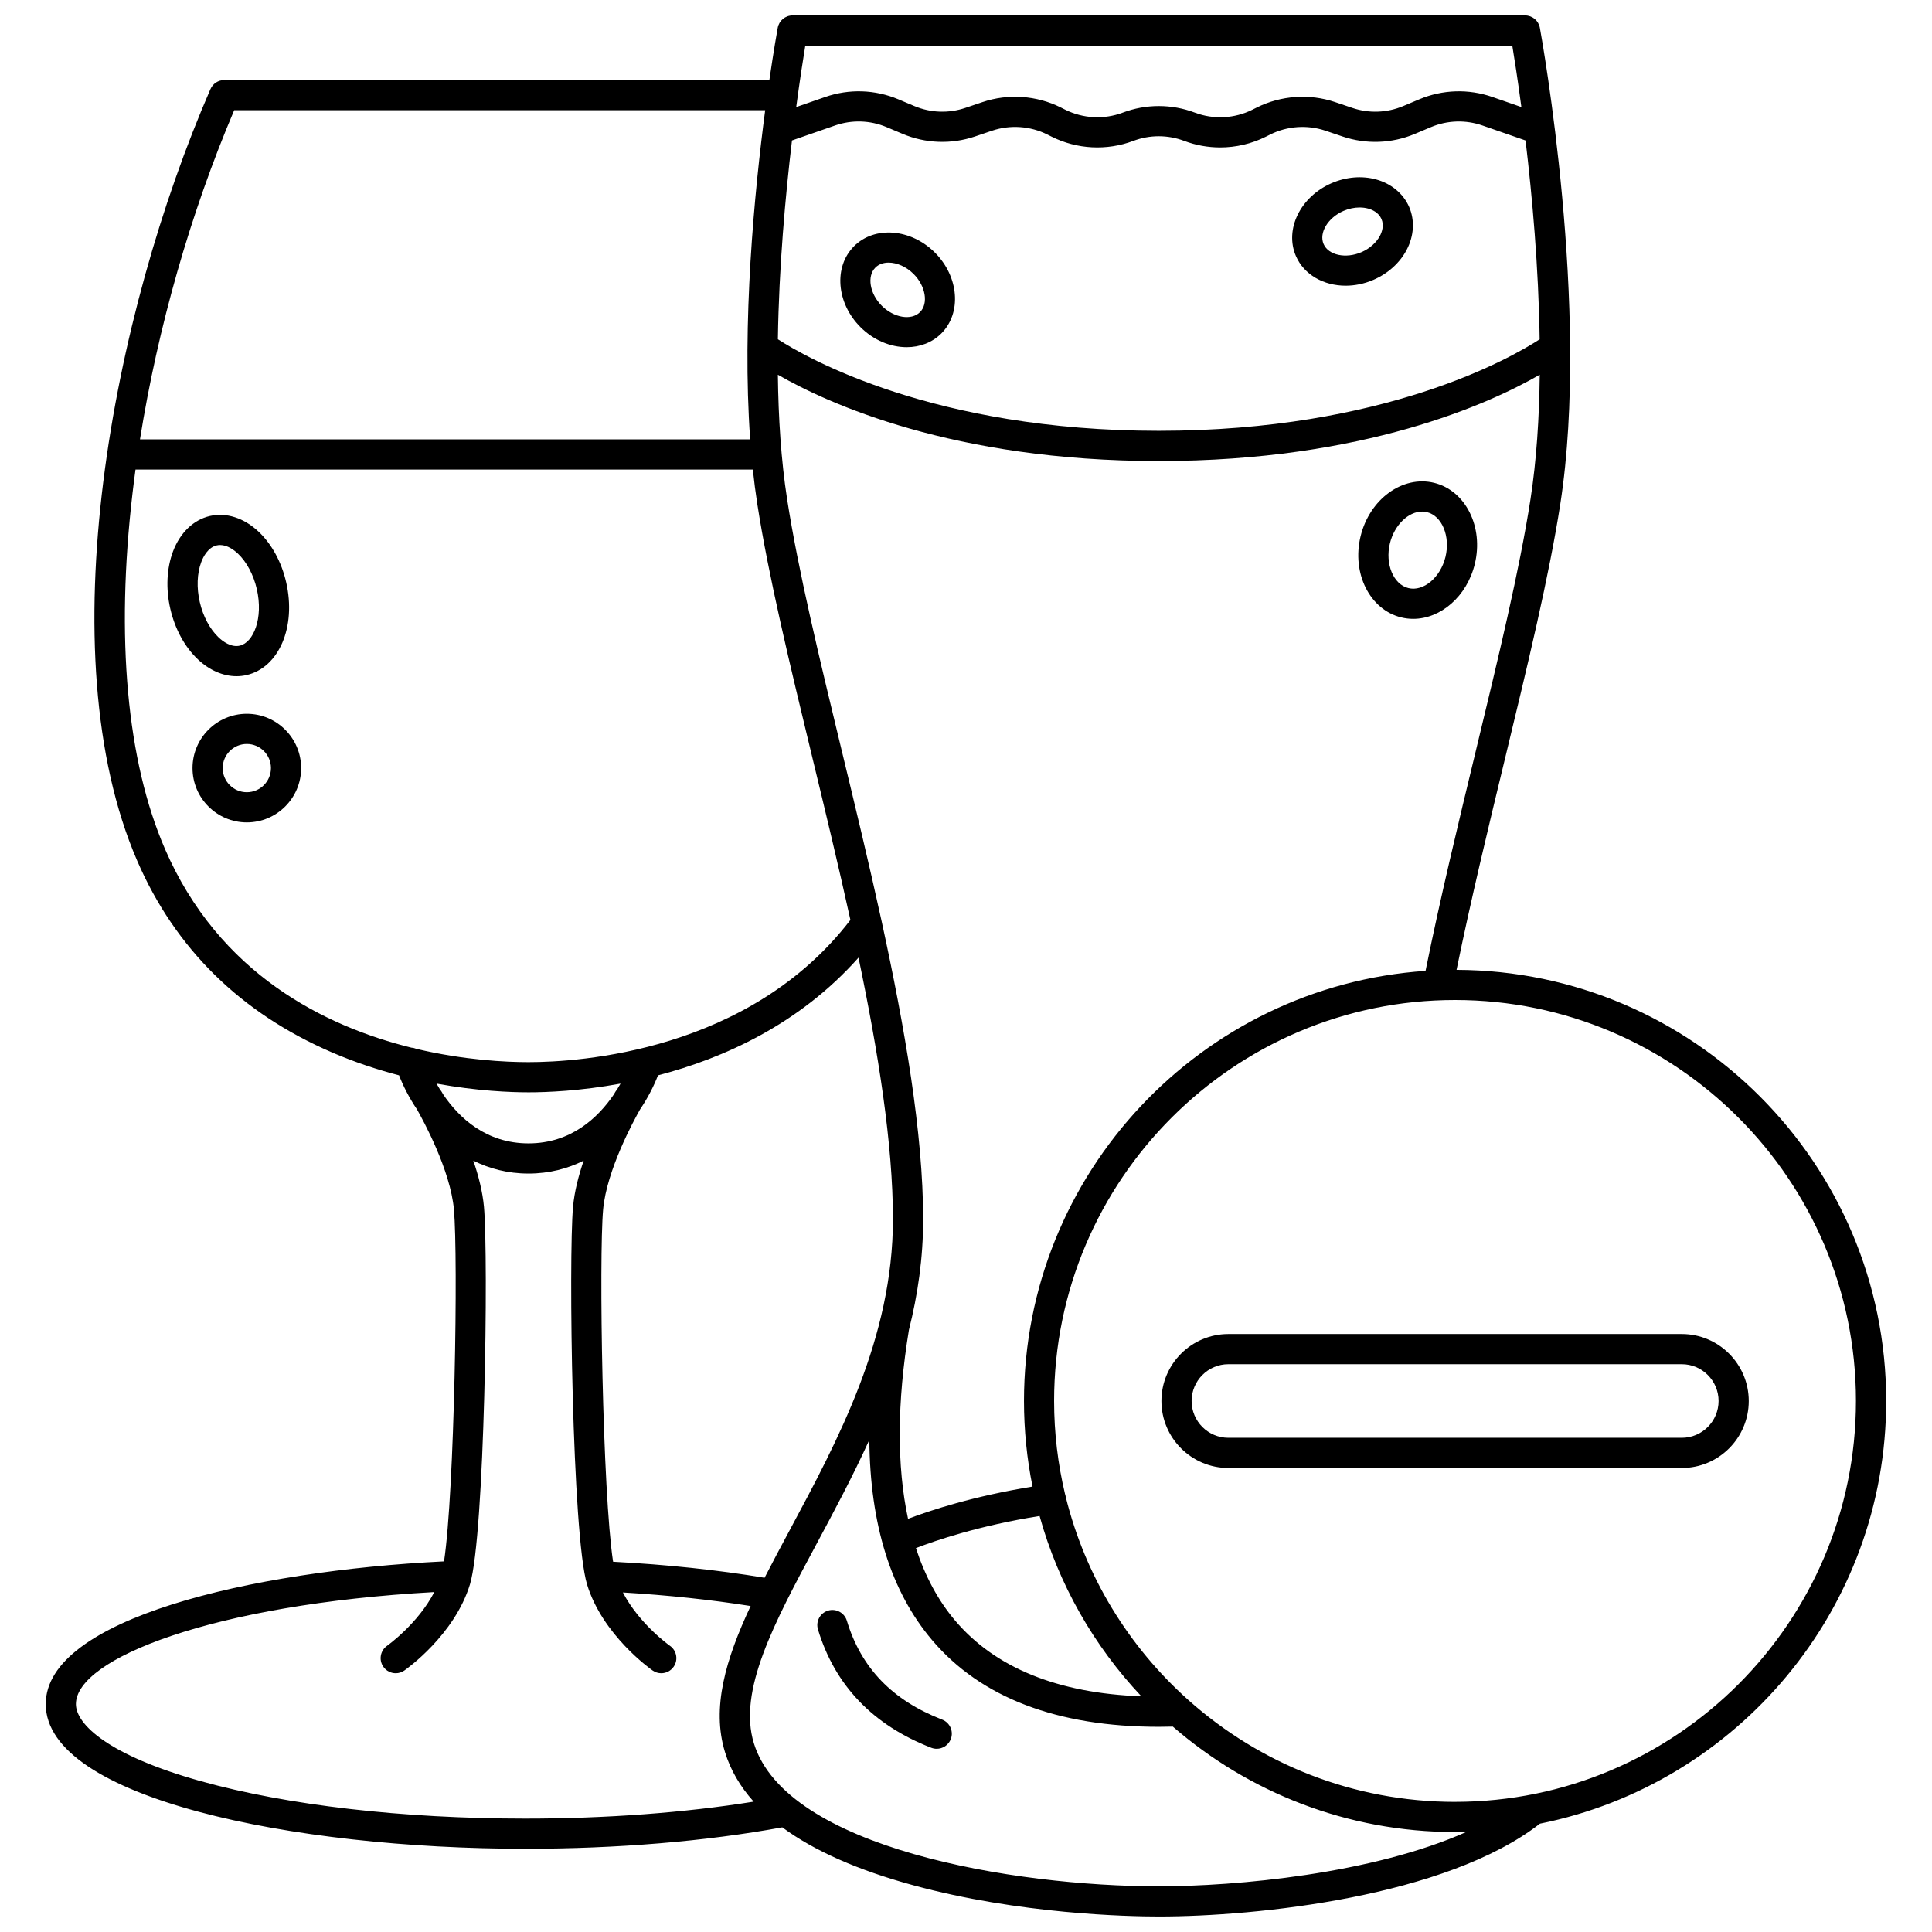 <?xml version="1.0" encoding="UTF-8"?>
<!-- Uploaded to: SVG Repo, www.svgrepo.com, Generator: SVG Repo Mixer Tools -->
<svg width="800px" height="800px" version="1.1" viewBox="144 144 512 512" xmlns="http://www.w3.org/2000/svg">
 <defs>
  <clipPath id="a">
   <path d="m156 148.09h488v503.81h-488z"/>
  </clipPath>
 </defs>
 <g clip-path="url(#a)">
  <path d="m643.86 515.27c0-62.867-51.043-114.04-113.86-114.25 3.801-18.562 8.406-37.648 12.883-56.164 6-24.812 11.664-48.246 14.625-67.367 7.981-51.559-4.875-123.11-5.43-126.13-0.348-1.895-2-3.273-3.934-3.273h-194.1c-1.934 0-3.586 1.379-3.934 3.281-0.137 0.758-1.051 5.844-2.219 13.844h-144.45c-1.594 0-3.031 0.945-3.668 2.402-26.043 59.91-43.227 149.46-19.414 204.5 10.066 23.27 27.445 40.359 51.652 50.797 6.039 2.602 12.039 4.57 17.746 6.059 1.051 2.731 2.633 5.887 4.762 9.047 1.645 2.894 8.844 16.07 9.781 26.512 1.137 12.684 0.172 74.754-2.625 93.25-51.445 2.539-105.55 15.285-105.55 37.824 0 24.906 65.465 38.344 127.06 38.344 24.352 0 47.855-1.965 68.133-5.68 8.414 6.207 19.98 11.332 34.656 15.332 28.262 7.699 56.992 8.297 65.125 8.297 25.957 0 76.109-5.211 101-24.605 52.266-10.473 91.762-56.719 91.762-112.02zm-108.75-172.29c-4.644 19.203-9.426 39.02-13.324 58.312-59.359 4.035-106.42 53.609-106.42 113.98 0 7.766 0.781 15.348 2.266 22.684-15.715 2.555-27.105 6.309-32.988 8.547-2.992-13.934-2.941-30.793 0.234-50.074 2.348-9.305 3.769-19.051 3.769-29.309 0-22.715-4.832-50.664-10.988-78.914-0.012-0.09-0.039-0.176-0.059-0.262-3.309-15.156-6.988-30.398-10.512-44.961-5.957-24.641-11.586-47.918-14.492-66.703-1.598-10.32-2.316-21.586-2.449-32.973 13.148 7.566 46.461 22.871 100.95 22.871 54.492 0 87.805-15.301 100.95-22.871-0.133 11.391-0.852 22.652-2.449 32.973-2.906 18.781-8.535 42.059-14.492 66.703zm-188.49 219.14c-12.465-2.07-25.938-3.496-40.145-4.246-2.809-18.379-3.781-80.641-2.641-93.348 0.934-10.418 8.145-23.625 9.785-26.516 2.125-3.152 3.699-6.305 4.754-9.031 17.359-4.523 37.441-13.512 53.145-31.195 5.231 25.059 9.121 49.398 9.121 69.328 0 31.41-14.543 58.516-27.375 82.426-2.305 4.305-4.555 8.496-6.644 12.582zm99.848 31.418c-22.156-0.812-38.75-7.559-49.359-20.086-4.484-5.293-7.945-11.727-10.379-19.188 5.246-2.039 16.699-5.949 32.77-8.516 5.023 18.129 14.414 34.465 26.969 47.789zm105.56-359.62c-7.508 4.887-41.051 24.25-100.94 24.25-59.688 0-93.406-19.383-100.94-24.258 0.281-19.133 1.984-37.98 3.734-52.691l11.43-3.973c4.453-1.547 9.301-1.391 13.648 0.438l4.246 1.789c6.094 2.566 12.898 2.812 19.16 0.695l4.551-1.539c4.781-1.613 10.117-1.246 14.629 1.012l1.145 0.574c6.727 3.367 14.625 3.773 21.66 1.117 4.34-1.641 9.121-1.641 13.461 0 3.074 1.16 6.312 1.738 9.547 1.738 4.168 0 8.324-0.957 12.113-2.852l1.148-0.574c4.516-2.258 9.844-2.625 14.629-1.012l4.551 1.539c6.262 2.113 13.066 1.871 19.16-0.695l4.246-1.789c4.348-1.832 9.195-1.984 13.648-0.438l11.43 3.973c1.754 14.707 3.461 33.562 3.738 52.695zm-7.258-77.84c0.547 3.316 1.438 8.992 2.41 16.289l-7.688-2.672c-6.324-2.199-13.203-1.977-19.375 0.621l-4.246 1.789c-4.293 1.805-9.086 1.98-13.496 0.488l-4.551-1.539c-6.789-2.297-14.355-1.77-20.766 1.434l-1.148 0.574c-4.738 2.371-10.301 2.66-15.258 0.785-6.164-2.328-12.949-2.328-19.113 0-4.957 1.871-10.516 1.586-15.258-0.785l-1.145-0.574c-6.41-3.207-13.977-3.731-20.77-1.434l-4.551 1.539c-4.414 1.488-9.207 1.316-13.496-0.488l-4.246-1.789c-6.172-2.598-13.055-2.82-19.375-0.621l-7.691 2.672c0.973-7.297 1.863-12.973 2.41-16.289zm-338.7 17.125h140.71c-2.863 21.738-6.195 56.18-3.977 87.234l-161.71 0.004c4.723-29.613 13.402-60.031 24.973-87.238zm-18.375 195.73c-10.086-23.312-13.051-55.898-8.578-94.23 0.242-2.082 0.508-4.172 0.793-6.269h163.6c0.328 3.07 0.711 6.098 1.172 9.055 2.957 19.117 8.625 42.551 14.621 67.363 3.367 13.922 6.883 28.473 10.066 42.945-26.816 34.91-71.961 37.68-85.309 37.68-5.977 0-16.973-0.516-29.688-3.512-0.414-0.176-0.855-0.289-1.312-0.316-22.93-5.664-50.988-19.477-65.367-52.715zm96.367 64.543c4.871 0 13.711-0.352 24.387-2.309-0.297 0.527-0.621 1.07-0.965 1.625-0.145 0.172-0.285 0.348-0.402 0.543-0.043 0.07-0.188 0.316-0.406 0.699-4.172 6.148-11.34 12.973-22.613 12.973-11.27 0-18.438-6.82-22.609-12.969-0.219-0.383-0.363-0.629-0.406-0.703-0.117-0.199-0.262-0.379-0.406-0.551-0.348-0.555-0.668-1.094-0.965-1.621 10.828 1.984 19.723 2.312 24.387 2.312zm-86.824 182.56c-24.418-6.816-33.121-15.027-33.121-20.438 0-12.004 36.141-26.414 94.977-29.684-4.352 8.418-12.422 14.172-12.516 14.238-1.805 1.266-2.246 3.754-0.984 5.562 0.777 1.113 2.019 1.711 3.281 1.711 0.789 0 1.59-0.234 2.285-0.723 0.539-0.379 13.285-9.398 17.379-22.812 3.941-12.918 4.926-86.574 3.715-100.08-0.359-3.996-1.449-8.23-2.82-12.234 4.211 2.106 9.074 3.426 14.625 3.426 5.551 0 10.41-1.32 14.621-3.426-1.367 4.004-2.461 8.234-2.82 12.234-1.211 13.508-0.227 87.16 3.715 100.08 4.094 13.414 16.84 22.434 17.379 22.812 0.695 0.488 1.496 0.723 2.285 0.723 1.262 0 2.504-0.598 3.281-1.711 1.266-1.809 0.82-4.305-0.988-5.566-0.094-0.066-8.09-5.727-12.461-14.129 11.902 0.715 23.246 1.918 33.852 3.594-6.629 14.156-10.41 26.984-6.785 38.746 1.453 4.715 3.996 9.082 7.59 13.098-18.355 2.945-39.105 4.492-60.555 4.492-32.512-0.004-63.031-3.523-85.934-9.914zm253.85 27.859c-38.434 0-98.727-10.094-107.3-37.895-4.289-13.902 5.356-31.875 16.523-52.684 4.719-8.797 9.66-18.016 14.074-27.742 0.176 22.41 5.723 40.188 16.613 53.047 12.926 15.262 33.145 23 60.09 23 1.254 0 2.496-0.023 3.723-0.055 20.055 17.406 46.215 27.949 74.789 27.949 1.012 0 2.023-0.016 3.027-0.039-25.039 11.156-61.066 14.418-81.535 14.418zm78.512-22.379c-27.039 0-51.742-10.156-70.516-26.848-0.066-0.066-0.141-0.125-0.211-0.188-15.711-14.043-27.23-32.672-32.438-53.77v-0.02c-0.039-0.281-0.109-0.547-0.199-0.805-1.883-7.906-2.887-16.152-2.887-24.625 0-58.586 47.664-106.25 106.25-106.25 58.586 0.004 106.25 47.668 106.25 106.25 0 58.59-47.664 106.25-106.25 106.25z"/>
 </g>
 <path d="m589.69 497.53h-120.15c-9.785 0-17.75 7.961-17.75 17.75 0 9.785 7.961 17.75 17.75 17.75h120.15c9.789 0 17.75-7.961 17.75-17.75-0.004-9.789-7.965-17.75-17.75-17.75zm0 27.5h-120.15c-5.379 0-9.75-4.375-9.75-9.75 0-5.379 4.375-9.754 9.75-9.754h120.15c5.379 0 9.754 4.375 9.754 9.754-0.004 5.375-4.379 9.75-9.754 9.75z"/>
 <path d="m393.69 599.72c-13.223-5.129-21.484-13.703-25.266-26.219-0.641-2.113-2.875-3.309-4.984-2.672-2.113 0.641-3.309 2.871-2.672 4.984 4.477 14.816 14.578 25.367 30.027 31.363 0.477 0.184 0.965 0.27 1.445 0.27 1.602 0 3.113-0.969 3.731-2.555 0.797-2.059-0.223-4.375-2.281-5.172z"/>
 <path d="m524.05 271.95c-8.344-2.035-17.082 4.312-19.477 14.148-2.394 9.836 2.441 19.488 10.785 21.523 1.051 0.258 2.106 0.379 3.156 0.379 7.285 0 14.227-5.934 16.32-14.527 2.398-9.832-2.441-19.488-10.785-21.523zm3.016 19.629c-1.328 5.457-5.824 9.246-9.812 8.273-3.992-0.973-6.238-6.402-4.91-11.859 1.188-4.879 4.906-8.426 8.535-8.426 0.43 0 0.855 0.051 1.277 0.152 3.992 0.973 6.242 6.406 4.91 11.859z"/>
 <path d="m508.71 191.56c-3.766-1.039-7.969-0.688-11.828 0.984-8.273 3.586-12.512 12.25-9.449 19.312 2.16 4.981 7.387 7.856 13.184 7.856 2.418 0 4.938-0.5 7.371-1.555 3.863-1.676 6.988-4.504 8.805-7.965 1.938-3.691 2.172-7.828 0.645-11.352-1.527-3.516-4.707-6.172-8.727-7.281zm1 14.922c-0.957 1.82-2.742 3.402-4.902 4.34-4.152 1.801-8.75 0.82-10.039-2.144-1.285-2.965 1.137-6.992 5.293-8.793 1.383-0.602 2.856-0.906 4.254-0.906 0.785 0 1.551 0.098 2.266 0.293 0.984 0.273 2.75 0.992 3.519 2.758 0.766 1.766 0.082 3.547-0.391 4.453z"/>
 <path d="m370.33 209.25c-5.441 5.441-4.684 15.059 1.695 21.434 3.519 3.519 8.02 5.324 12.266 5.324 3.449 0 6.727-1.195 9.168-3.633 5.441-5.441 4.684-15.059-1.695-21.434-6.375-6.375-15.988-7.133-21.434-1.691zm17.477 17.473c-2.285 2.285-6.922 1.508-10.125-1.691-3.203-3.203-3.977-7.84-1.695-10.121 0.891-0.891 2.133-1.316 3.512-1.316 2.164 0 4.656 1.051 6.613 3.008 3.203 3.199 3.977 7.836 1.695 10.121z"/>
 <path d="m206.68 323.2c0.895 0 1.785-0.102 2.66-0.301 8.605-1.98 13.219-12.793 10.496-24.613-1.23-5.352-3.824-10.105-7.305-13.391-3.856-3.641-8.555-5.156-12.898-4.156-4.34 1-7.906 4.418-9.781 9.379-1.691 4.473-1.945 9.883-0.715 15.234 1.23 5.352 3.824 10.105 7.305 13.387 3.082 2.91 6.699 4.461 10.238 4.461zm-9.344-30.25c0.535-1.422 1.785-3.883 4.098-4.414 0.305-0.07 0.609-0.102 0.91-0.102 1.965 0 3.746 1.375 4.707 2.281 2.309 2.18 4.129 5.594 5 9.367 1.801 7.828-0.926 14.203-4.496 15.023-2.312 0.531-4.512-1.137-5.613-2.18-2.309-2.18-4.133-5.594-5-9.367-0.875-3.773-0.73-7.641 0.395-10.609z"/>
 <path d="m209.41 333.16c-7.938 0-14.391 6.457-14.391 14.391 0 7.938 6.457 14.395 14.391 14.395 7.938 0 14.395-6.457 14.395-14.395 0-7.934-6.461-14.391-14.395-14.391zm0 20.789c-3.527 0-6.394-2.871-6.394-6.398 0-3.527 2.867-6.394 6.394-6.394 3.527 0 6.398 2.867 6.398 6.394-0.004 3.527-2.871 6.398-6.398 6.398z"/>
</svg>